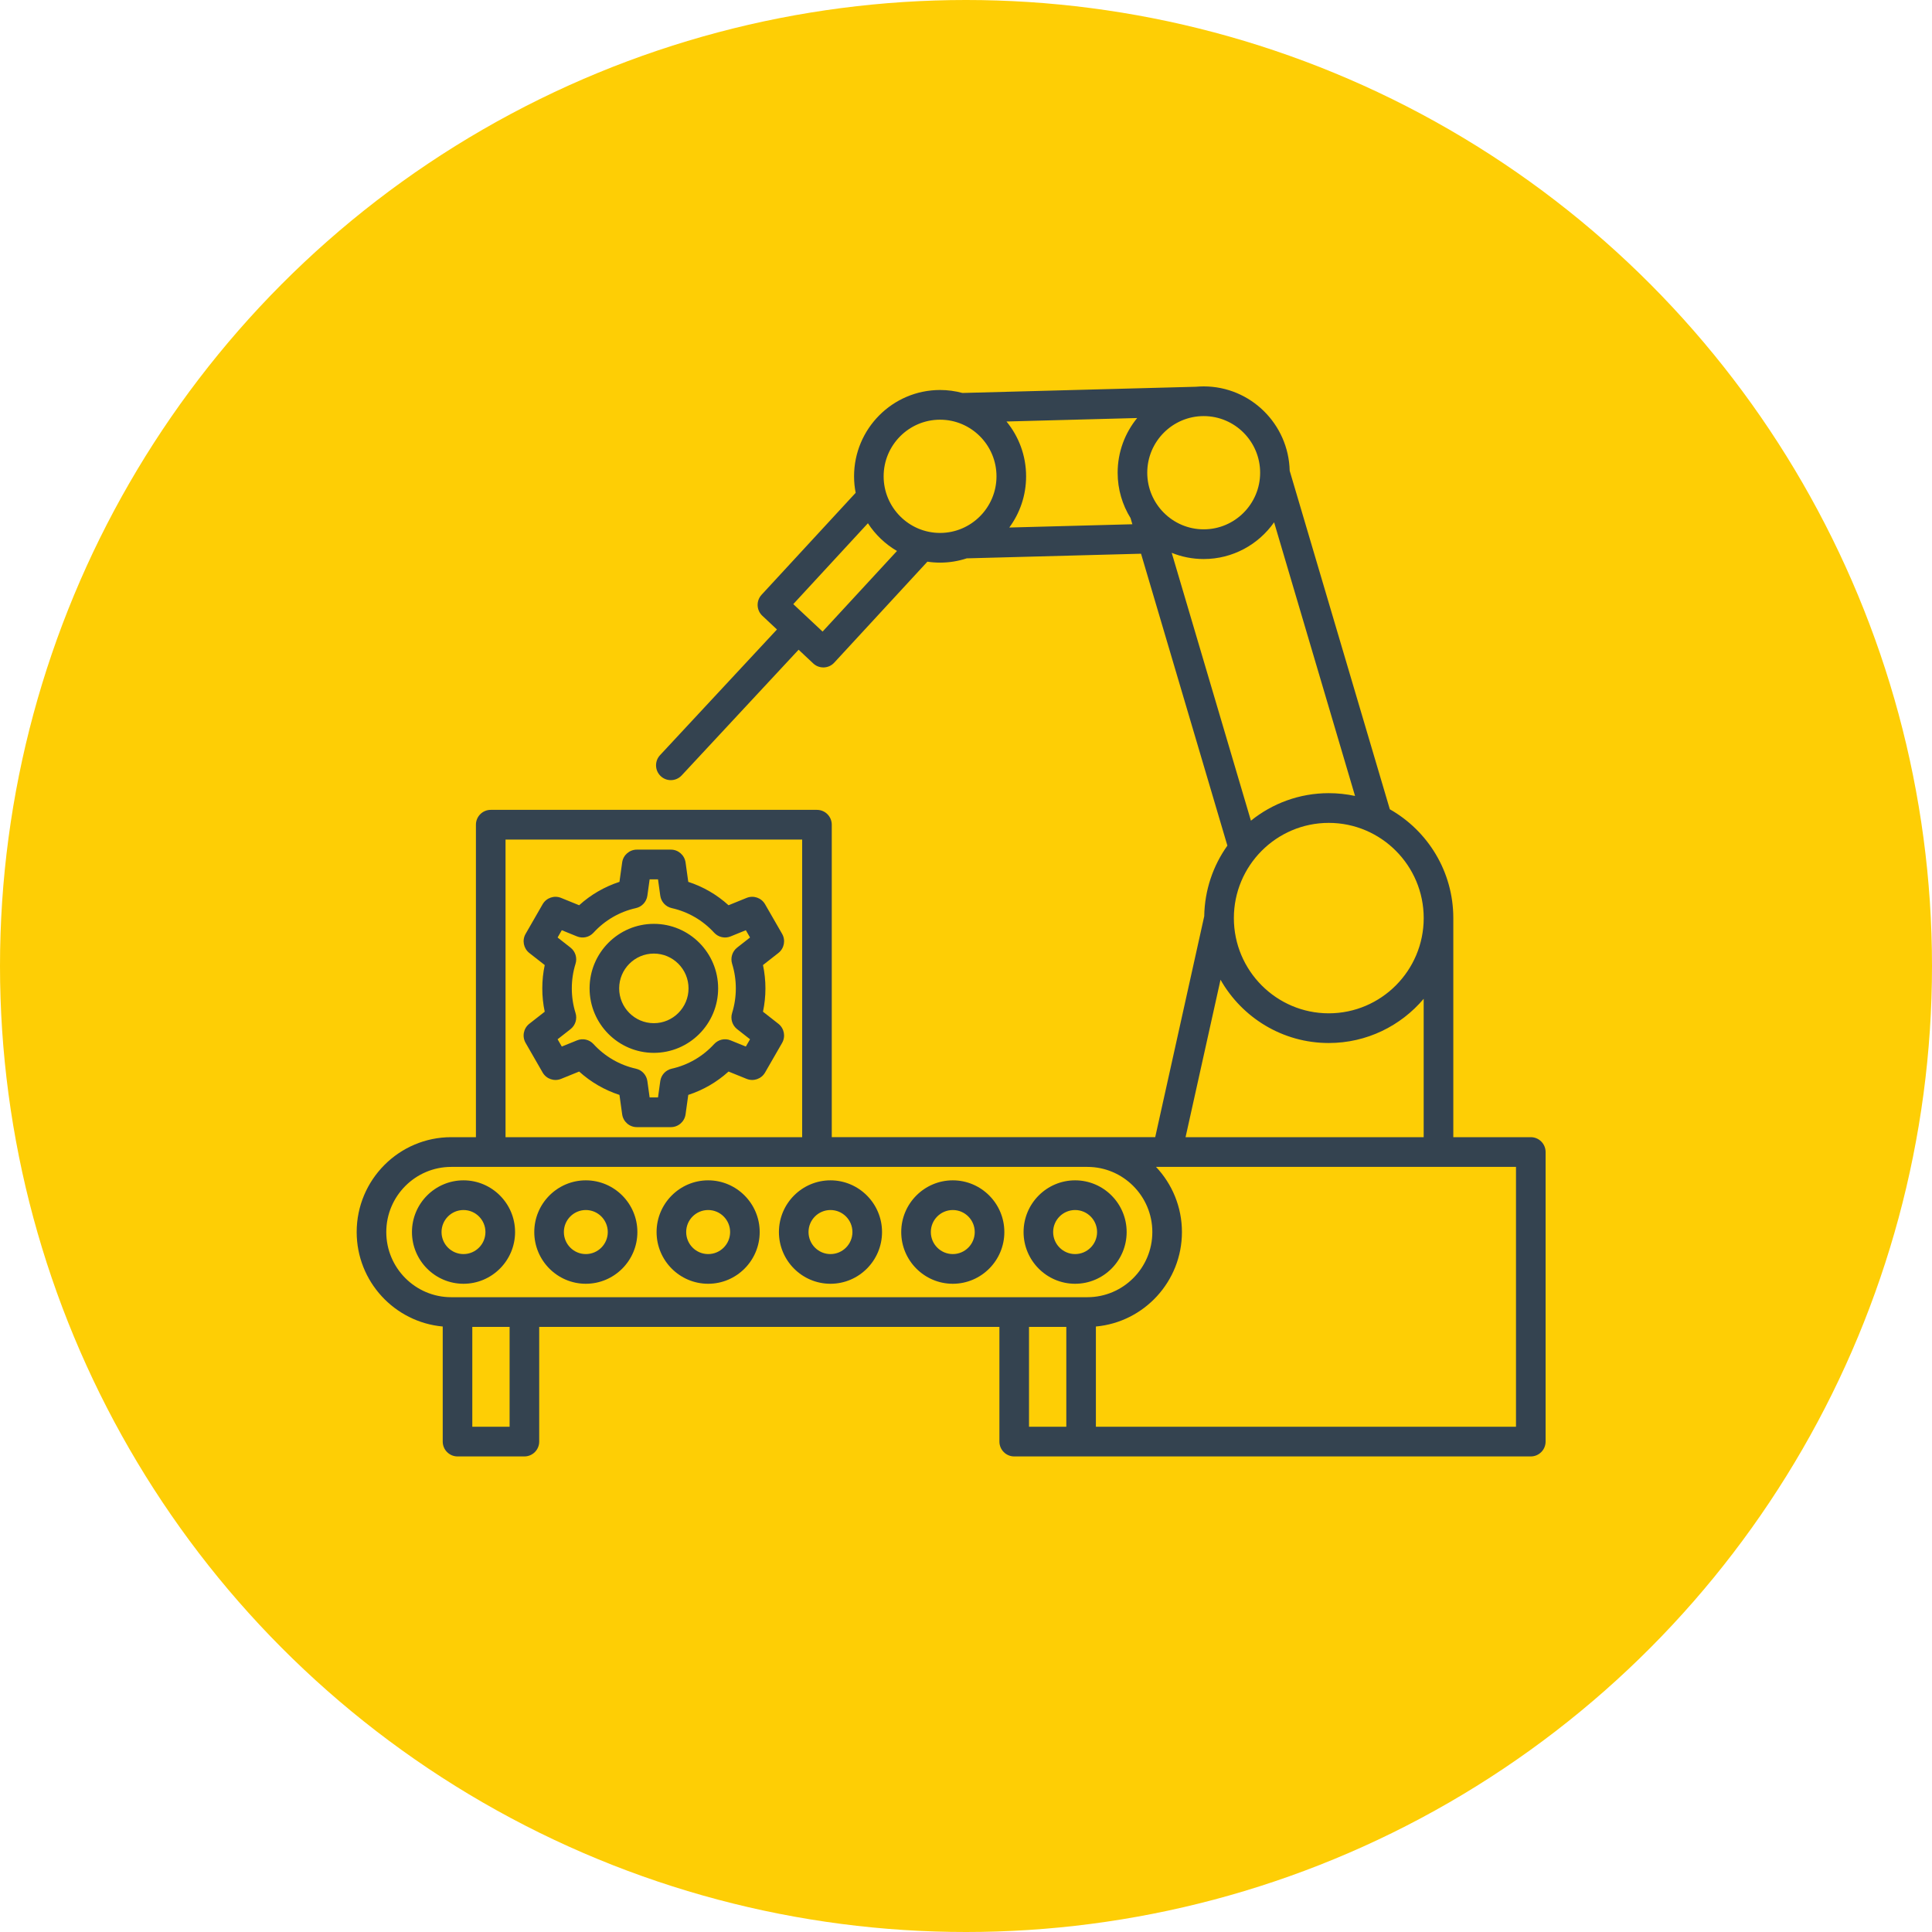 <svg xmlns="http://www.w3.org/2000/svg" width="65" height="65" viewBox="0 0 65 65" fill="none"><circle cx="32.5" cy="32.5" r="32.5" fill="#FECE05"></circle><path d="M26.188 34.444L25.67 34.038C25.724 33.781 25.752 33.518 25.752 33.253C25.752 32.987 25.724 32.724 25.67 32.468L26.188 32.062C26.384 31.908 26.437 31.634 26.313 31.418L25.739 30.421C25.615 30.206 25.352 30.115 25.121 30.208L24.511 30.456C24.118 30.099 23.658 29.832 23.156 29.669L23.065 29.016C23.03 28.77 22.82 28.585 22.572 28.585H21.425C21.177 28.585 20.966 28.769 20.932 29.016L20.841 29.669C20.339 29.833 19.878 30.099 19.485 30.456L18.875 30.208C18.646 30.115 18.382 30.206 18.257 30.421L17.684 31.418C17.559 31.634 17.613 31.908 17.808 32.062L18.327 32.468C18.272 32.725 18.245 32.988 18.245 33.253C18.245 33.519 18.272 33.782 18.327 34.038L17.808 34.444C17.612 34.598 17.559 34.872 17.684 35.088L18.257 36.085C18.382 36.3 18.645 36.391 18.875 36.298L19.485 36.051C19.879 36.407 20.339 36.674 20.841 36.837L20.932 37.49C20.967 37.737 21.177 37.921 21.425 37.921H22.572C22.82 37.921 23.031 37.737 23.065 37.49L23.156 36.837C23.658 36.673 24.119 36.407 24.511 36.051L25.121 36.298C25.351 36.391 25.615 36.3 25.739 36.085L26.313 35.088C26.437 34.872 26.384 34.598 26.188 34.444ZM24.631 32.425C24.714 32.692 24.756 32.97 24.756 33.253C24.756 33.535 24.714 33.814 24.631 34.081C24.569 34.28 24.636 34.496 24.799 34.624L25.234 34.965L25.093 35.21L24.58 35.002C24.388 34.923 24.168 34.973 24.027 35.126C23.643 35.545 23.149 35.832 22.599 35.955C22.397 36 22.243 36.166 22.214 36.373L22.138 36.922H21.856L21.78 36.373C21.751 36.166 21.598 36 21.395 35.955C20.845 35.832 20.351 35.545 19.967 35.126C19.827 34.973 19.606 34.923 19.414 35.002L18.901 35.21L18.76 34.965L19.195 34.624C19.358 34.496 19.426 34.28 19.363 34.081C19.28 33.814 19.238 33.536 19.238 33.253C19.238 32.971 19.28 32.692 19.363 32.425C19.426 32.226 19.358 32.01 19.195 31.882L18.76 31.541L18.901 31.296L19.414 31.505C19.607 31.583 19.827 31.533 19.967 31.38C20.351 30.961 20.845 30.674 21.395 30.552C21.598 30.507 21.751 30.34 21.78 30.134L21.856 29.585H22.138L22.214 30.134C22.243 30.341 22.397 30.507 22.599 30.552C23.149 30.675 23.643 30.961 24.027 31.38C24.168 31.533 24.388 31.582 24.58 31.505L25.093 31.296L25.234 31.541L24.799 31.882C24.637 32.01 24.569 32.226 24.631 32.425ZM21.998 31.082C20.806 31.082 19.836 32.056 19.836 33.252C19.836 34.449 20.806 35.422 21.998 35.422C23.191 35.422 24.161 34.449 24.161 33.252C24.161 32.056 23.191 31.082 21.998 31.082ZM21.998 34.424C21.355 34.424 20.831 33.898 20.831 33.253C20.831 32.608 21.355 32.082 21.998 32.082C22.642 32.082 23.165 32.608 23.165 33.253C23.165 33.898 22.642 34.424 21.998 34.424ZM51.502 38.259H48.895V30.888C48.895 29.319 48.032 27.949 46.759 27.227L43.39 15.838C43.354 14.267 42.071 13 40.497 13C40.407 13 40.319 13.005 40.231 13.012L32.38 13.221C32.14 13.156 31.888 13.121 31.628 13.121C30.032 13.121 28.734 14.424 28.734 16.025C28.734 16.215 28.753 16.4 28.788 16.58L25.622 20.011C25.436 20.213 25.447 20.528 25.647 20.716L26.14 21.178L22.206 25.407C22.018 25.609 22.029 25.925 22.23 26.113C22.326 26.203 22.448 26.247 22.569 26.247C22.702 26.247 22.836 26.194 22.934 26.088L26.868 21.859L27.361 22.321C27.453 22.408 27.575 22.455 27.7 22.455H27.719C27.851 22.45 27.976 22.393 28.066 22.295L31.201 18.897C31.34 18.918 31.482 18.929 31.627 18.929C31.94 18.929 32.242 18.878 32.525 18.785L38.389 18.629L41.294 28.45C40.815 29.122 40.529 29.941 40.515 30.825L38.866 38.258H36.582H27.984V27.746C27.984 27.471 27.761 27.247 27.486 27.247H16.509C16.235 27.247 16.012 27.471 16.012 27.746V38.259H15.181C13.427 38.259 12 39.691 12 41.451C12 43.114 13.274 44.482 14.895 44.629V48.5C14.895 48.776 15.118 49 15.393 49H17.643C17.918 49 18.141 48.776 18.141 48.5V44.642H33.624V48.5C33.624 48.776 33.847 49 34.122 49H36.373H51.502C51.777 49 52 48.776 52 48.5V38.759C52 38.483 51.777 38.259 51.502 38.259ZM47.899 30.888C47.899 32.655 46.466 34.092 44.705 34.092C42.944 34.092 41.512 32.655 41.512 30.888C41.512 29.122 42.944 27.685 44.705 27.685C46.466 27.685 47.899 29.122 47.899 30.888ZM44.705 26.685C43.715 26.685 42.804 27.032 42.086 27.611L39.421 18.599C39.754 18.734 40.117 18.808 40.498 18.808C41.475 18.808 42.341 18.319 42.866 17.572L45.589 26.779C45.303 26.718 45.008 26.685 44.705 26.685ZM42.396 15.904C42.396 16.955 41.544 17.809 40.497 17.809C39.451 17.809 38.598 16.954 38.598 15.904C38.598 14.854 39.451 13.999 40.497 13.999C41.544 13.999 42.396 14.854 42.396 15.904ZM27.675 21.249L26.689 20.325L29.2 17.604C29.448 17.986 29.783 18.307 30.178 18.537L27.675 21.249ZM29.729 16.025C29.729 14.974 30.581 14.12 31.627 14.12C32.674 14.12 33.526 14.975 33.526 16.025C33.526 17.075 32.674 17.93 31.627 17.93C30.581 17.93 29.729 17.076 29.729 16.025ZM33.956 17.748C34.312 17.266 34.522 16.67 34.522 16.025C34.522 15.325 34.274 14.683 33.862 14.181L38.259 14.064C37.849 14.565 37.602 15.206 37.602 15.904C37.602 16.464 37.761 16.986 38.036 17.43L38.097 17.638L33.956 17.748ZM41.063 32.962C41.784 34.233 43.146 35.091 44.705 35.091C45.983 35.091 47.13 34.513 47.898 33.604V38.259H39.887L41.063 32.962ZM17.008 28.246H26.988V38.259H17.008V28.246ZM12.996 41.451C12.996 40.242 13.976 39.259 15.181 39.259H36.583C37.788 39.259 38.769 40.242 38.769 41.451C38.769 42.66 37.788 43.643 36.583 43.643H15.181C13.976 43.643 12.996 42.66 12.996 41.451ZM17.145 48.001H15.89V44.642H17.145V48.001ZM34.62 48.001V44.642H35.875V48.001H34.62ZM51.004 48.001H36.87V44.629C38.49 44.483 39.765 43.114 39.765 41.451C39.765 40.602 39.432 39.831 38.893 39.259H51.004V48.001ZM17.329 41.451C17.329 40.491 16.55 39.711 15.594 39.711C14.638 39.711 13.86 40.492 13.86 41.451C13.86 42.41 14.638 43.191 15.594 43.191C16.55 43.191 17.329 42.41 17.329 41.451ZM14.855 41.451C14.855 41.042 15.186 40.71 15.593 40.71C16.001 40.71 16.332 41.042 16.332 41.451C16.332 41.86 16.001 42.192 15.593 42.192C15.186 42.192 14.855 41.86 14.855 41.451ZM19.709 43.191C20.666 43.191 21.444 42.41 21.444 41.451C21.444 40.492 20.666 39.711 19.709 39.711C18.753 39.711 17.975 40.492 17.975 41.451C17.975 42.41 18.753 43.191 19.709 43.191ZM19.709 40.71C20.117 40.71 20.448 41.042 20.448 41.451C20.448 41.86 20.117 42.192 19.709 42.192C19.302 42.192 18.971 41.86 18.971 41.451C18.97 41.042 19.302 40.71 19.709 40.71ZM23.825 43.191C24.782 43.191 25.559 42.41 25.559 41.451C25.559 40.492 24.781 39.711 23.825 39.711C22.869 39.711 22.09 40.492 22.09 41.451C22.09 42.41 22.868 43.191 23.825 43.191ZM23.825 40.71C24.232 40.71 24.564 41.042 24.564 41.451C24.564 41.86 24.232 42.192 23.825 42.192C23.417 42.192 23.086 41.86 23.086 41.451C23.085 41.042 23.417 40.71 23.825 40.71ZM27.94 43.191C28.897 43.191 29.675 42.41 29.675 41.451C29.675 40.492 28.896 39.711 27.94 39.711C26.984 39.711 26.206 40.492 26.206 41.451C26.206 42.41 26.983 43.191 27.94 43.191ZM27.94 40.71C28.348 40.71 28.679 41.042 28.679 41.451C28.679 41.86 28.348 42.192 27.94 42.192C27.533 42.192 27.202 41.86 27.202 41.451C27.201 41.042 27.533 40.71 27.94 40.71ZM32.056 43.191C33.012 43.191 33.79 42.41 33.79 41.451C33.79 40.492 33.012 39.711 32.056 39.711C31.1 39.711 30.321 40.492 30.321 41.451C30.321 42.41 31.099 43.191 32.056 43.191ZM32.056 40.71C32.463 40.71 32.794 41.042 32.794 41.451C32.794 41.86 32.463 42.192 32.056 42.192C31.648 42.192 31.317 41.86 31.317 41.451C31.316 41.042 31.648 40.71 32.056 40.71ZM36.171 43.191C37.128 43.191 37.905 42.41 37.905 41.451C37.905 40.492 37.127 39.711 36.171 39.711C35.215 39.711 34.437 40.492 34.437 41.451C34.437 42.41 35.214 43.191 36.171 43.191ZM36.171 40.71C36.578 40.71 36.91 41.042 36.91 41.451C36.91 41.86 36.578 42.192 36.171 42.192C35.764 42.192 35.432 41.86 35.432 41.451C35.431 41.042 35.764 40.71 36.171 40.71Z" fill="#344350"></path></svg>
